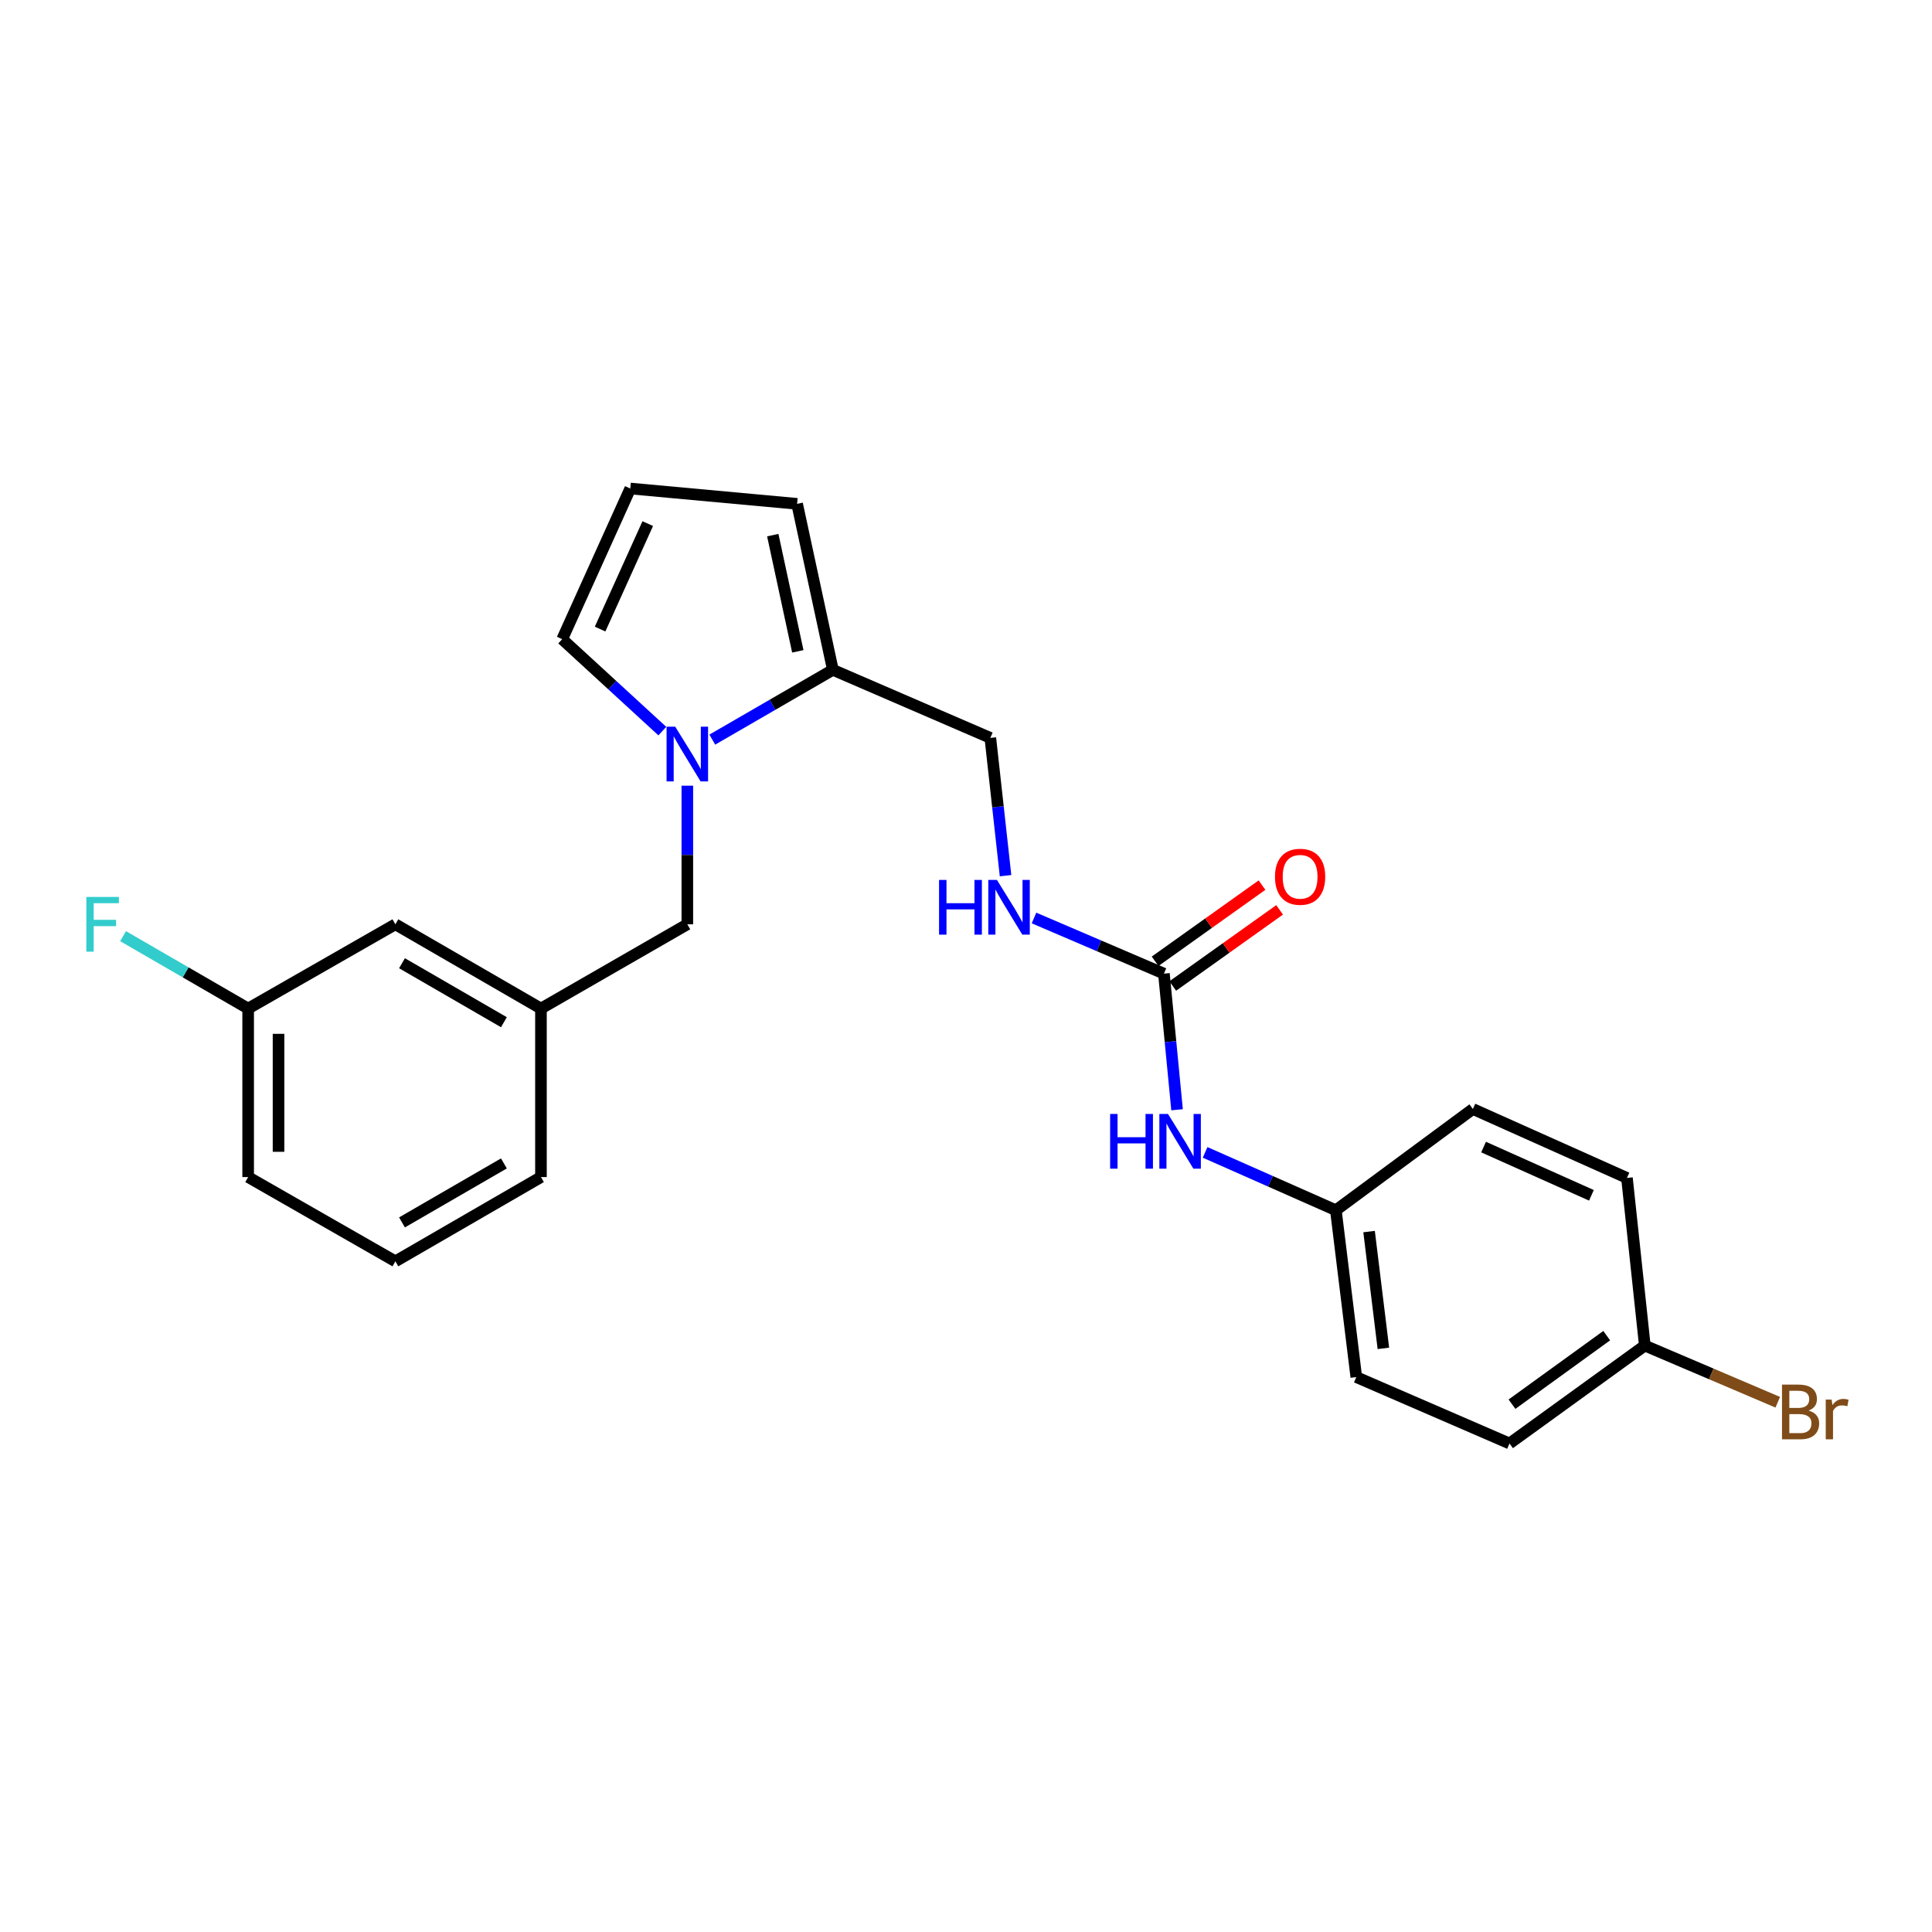 <?xml version='1.0' encoding='iso-8859-1'?>
<svg version='1.1' baseProfile='full'
              xmlns='http://www.w3.org/2000/svg'
                      xmlns:rdkit='http://www.rdkit.org/xml'
                      xmlns:xlink='http://www.w3.org/1999/xlink'
                  xml:space='preserve'
width='1000px' height='1000px' viewBox='0 0 1000 1000'>
<!-- END OF HEADER -->
<rect style='opacity:1.0;fill:#FFFFFF;stroke:none' width='1000' height='1000' x='0' y='0'> </rect>
<path class='bond-0' d='M 368.678,382.828 L 399.884,364.768' style='fill:none;fill-rule:evenodd;stroke:#0000FF;stroke-width:6px;stroke-linecap:butt;stroke-linejoin:miter;stroke-opacity:1' />
<path class='bond-0' d='M 399.884,364.768 L 431.089,346.708' style='fill:none;fill-rule:evenodd;stroke:#000000;stroke-width:6px;stroke-linecap:butt;stroke-linejoin:miter;stroke-opacity:1' />
<path class='bond-2' d='M 355.762,406.665 L 355.762,442.541' style='fill:none;fill-rule:evenodd;stroke:#0000FF;stroke-width:6px;stroke-linecap:butt;stroke-linejoin:miter;stroke-opacity:1' />
<path class='bond-2' d='M 355.762,442.541 L 355.762,478.417' style='fill:none;fill-rule:evenodd;stroke:#000000;stroke-width:6px;stroke-linecap:butt;stroke-linejoin:miter;stroke-opacity:1' />
<path class='bond-3' d='M 342.824,378.421 L 316.91,354.625' style='fill:none;fill-rule:evenodd;stroke:#0000FF;stroke-width:6px;stroke-linecap:butt;stroke-linejoin:miter;stroke-opacity:1' />
<path class='bond-3' d='M 316.91,354.625 L 290.995,330.829' style='fill:none;fill-rule:evenodd;stroke:#000000;stroke-width:6px;stroke-linecap:butt;stroke-linejoin:miter;stroke-opacity:1' />
<path class='bond-7' d='M 431.089,346.708 L 412.581,260.786' style='fill:none;fill-rule:evenodd;stroke:#000000;stroke-width:6px;stroke-linecap:butt;stroke-linejoin:miter;stroke-opacity:1' />
<path class='bond-7' d='M 412.943,337.131 L 399.987,276.985' style='fill:none;fill-rule:evenodd;stroke:#000000;stroke-width:6px;stroke-linecap:butt;stroke-linejoin:miter;stroke-opacity:1' />
<path class='bond-8' d='M 431.089,346.708 L 512.592,381.926' style='fill:none;fill-rule:evenodd;stroke:#000000;stroke-width:6px;stroke-linecap:butt;stroke-linejoin:miter;stroke-opacity:1' />
<path class='bond-1' d='M 602.444,503.957 L 568.821,489.552' style='fill:none;fill-rule:evenodd;stroke:#000000;stroke-width:6px;stroke-linecap:butt;stroke-linejoin:miter;stroke-opacity:1' />
<path class='bond-1' d='M 568.821,489.552 L 535.199,475.148' style='fill:none;fill-rule:evenodd;stroke:#0000FF;stroke-width:6px;stroke-linecap:butt;stroke-linejoin:miter;stroke-opacity:1' />
<path class='bond-4' d='M 602.444,503.957 L 605.844,539.18' style='fill:none;fill-rule:evenodd;stroke:#000000;stroke-width:6px;stroke-linecap:butt;stroke-linejoin:miter;stroke-opacity:1' />
<path class='bond-4' d='M 605.844,539.18 L 609.244,574.404' style='fill:none;fill-rule:evenodd;stroke:#0000FF;stroke-width:6px;stroke-linecap:butt;stroke-linejoin:miter;stroke-opacity:1' />
<path class='bond-9' d='M 607.006,510.359 L 634.668,490.649' style='fill:none;fill-rule:evenodd;stroke:#000000;stroke-width:6px;stroke-linecap:butt;stroke-linejoin:miter;stroke-opacity:1' />
<path class='bond-9' d='M 634.668,490.649 L 662.33,470.94' style='fill:none;fill-rule:evenodd;stroke:#FF0000;stroke-width:6px;stroke-linecap:butt;stroke-linejoin:miter;stroke-opacity:1' />
<path class='bond-9' d='M 597.883,497.555 L 625.545,477.845' style='fill:none;fill-rule:evenodd;stroke:#000000;stroke-width:6px;stroke-linecap:butt;stroke-linejoin:miter;stroke-opacity:1' />
<path class='bond-9' d='M 625.545,477.845 L 653.207,458.135' style='fill:none;fill-rule:evenodd;stroke:#FF0000;stroke-width:6px;stroke-linecap:butt;stroke-linejoin:miter;stroke-opacity:1' />
<path class='bond-10' d='M 355.762,478.417 L 279.998,522.029' style='fill:none;fill-rule:evenodd;stroke:#000000;stroke-width:6px;stroke-linecap:butt;stroke-linejoin:miter;stroke-opacity:1' />
<path class='bond-6' d='M 290.995,330.829 L 326.231,252.855' style='fill:none;fill-rule:evenodd;stroke:#000000;stroke-width:6px;stroke-linecap:butt;stroke-linejoin:miter;stroke-opacity:1' />
<path class='bond-6' d='M 310.608,325.607 L 335.273,271.025' style='fill:none;fill-rule:evenodd;stroke:#000000;stroke-width:6px;stroke-linecap:butt;stroke-linejoin:miter;stroke-opacity:1' />
<path class='bond-11' d='M 623.765,596.471 L 657.603,611.443' style='fill:none;fill-rule:evenodd;stroke:#0000FF;stroke-width:6px;stroke-linecap:butt;stroke-linejoin:miter;stroke-opacity:1' />
<path class='bond-11' d='M 657.603,611.443 L 691.441,626.416' style='fill:none;fill-rule:evenodd;stroke:#000000;stroke-width:6px;stroke-linecap:butt;stroke-linejoin:miter;stroke-opacity:1' />
<path class='bond-5' d='M 520.47,453.247 L 516.531,417.586' style='fill:none;fill-rule:evenodd;stroke:#0000FF;stroke-width:6px;stroke-linecap:butt;stroke-linejoin:miter;stroke-opacity:1' />
<path class='bond-5' d='M 516.531,417.586 L 512.592,381.926' style='fill:none;fill-rule:evenodd;stroke:#000000;stroke-width:6px;stroke-linecap:butt;stroke-linejoin:miter;stroke-opacity:1' />
<path class='bond-24' d='M 326.231,252.855 L 412.581,260.786' style='fill:none;fill-rule:evenodd;stroke:#000000;stroke-width:6px;stroke-linecap:butt;stroke-linejoin:miter;stroke-opacity:1' />
<path class='bond-12' d='M 279.998,522.029 L 204.645,478.417' style='fill:none;fill-rule:evenodd;stroke:#000000;stroke-width:6px;stroke-linecap:butt;stroke-linejoin:miter;stroke-opacity:1' />
<path class='bond-12' d='M 260.82,529.094 L 208.073,498.566' style='fill:none;fill-rule:evenodd;stroke:#000000;stroke-width:6px;stroke-linecap:butt;stroke-linejoin:miter;stroke-opacity:1' />
<path class='bond-22' d='M 279.998,522.029 L 279.998,609.252' style='fill:none;fill-rule:evenodd;stroke:#000000;stroke-width:6px;stroke-linecap:butt;stroke-linejoin:miter;stroke-opacity:1' />
<path class='bond-17' d='M 691.441,626.416 L 762.357,574.017' style='fill:none;fill-rule:evenodd;stroke:#000000;stroke-width:6px;stroke-linecap:butt;stroke-linejoin:miter;stroke-opacity:1' />
<path class='bond-18' d='M 691.441,626.416 L 702.019,712.783' style='fill:none;fill-rule:evenodd;stroke:#000000;stroke-width:6px;stroke-linecap:butt;stroke-linejoin:miter;stroke-opacity:1' />
<path class='bond-18' d='M 708.633,637.46 L 716.038,697.917' style='fill:none;fill-rule:evenodd;stroke:#000000;stroke-width:6px;stroke-linecap:butt;stroke-linejoin:miter;stroke-opacity:1' />
<path class='bond-14' d='M 204.645,478.417 L 128.445,522.029' style='fill:none;fill-rule:evenodd;stroke:#000000;stroke-width:6px;stroke-linecap:butt;stroke-linejoin:miter;stroke-opacity:1' />
<path class='bond-13' d='M 851.354,696.467 L 781.32,747.145' style='fill:none;fill-rule:evenodd;stroke:#000000;stroke-width:6px;stroke-linecap:butt;stroke-linejoin:miter;stroke-opacity:1' />
<path class='bond-13' d='M 831.632,691.331 L 782.608,726.806' style='fill:none;fill-rule:evenodd;stroke:#000000;stroke-width:6px;stroke-linecap:butt;stroke-linejoin:miter;stroke-opacity:1' />
<path class='bond-15' d='M 851.354,696.467 L 885.763,711.135' style='fill:none;fill-rule:evenodd;stroke:#000000;stroke-width:6px;stroke-linecap:butt;stroke-linejoin:miter;stroke-opacity:1' />
<path class='bond-15' d='M 885.763,711.135 L 920.171,725.803' style='fill:none;fill-rule:evenodd;stroke:#7F4C19;stroke-width:6px;stroke-linecap:butt;stroke-linejoin:miter;stroke-opacity:1' />
<path class='bond-26' d='M 851.354,696.467 L 842.104,609.698' style='fill:none;fill-rule:evenodd;stroke:#000000;stroke-width:6px;stroke-linecap:butt;stroke-linejoin:miter;stroke-opacity:1' />
<path class='bond-16' d='M 128.445,522.029 L 96.075,503.29' style='fill:none;fill-rule:evenodd;stroke:#000000;stroke-width:6px;stroke-linecap:butt;stroke-linejoin:miter;stroke-opacity:1' />
<path class='bond-16' d='M 96.075,503.29 L 63.705,484.551' style='fill:none;fill-rule:evenodd;stroke:#33CCCC;stroke-width:6px;stroke-linecap:butt;stroke-linejoin:miter;stroke-opacity:1' />
<path class='bond-25' d='M 128.445,522.029 L 128.445,609.252' style='fill:none;fill-rule:evenodd;stroke:#000000;stroke-width:6px;stroke-linecap:butt;stroke-linejoin:miter;stroke-opacity:1' />
<path class='bond-25' d='M 144.167,535.112 L 144.167,596.169' style='fill:none;fill-rule:evenodd;stroke:#000000;stroke-width:6px;stroke-linecap:butt;stroke-linejoin:miter;stroke-opacity:1' />
<path class='bond-19' d='M 762.357,574.017 L 842.104,609.698' style='fill:none;fill-rule:evenodd;stroke:#000000;stroke-width:6px;stroke-linecap:butt;stroke-linejoin:miter;stroke-opacity:1' />
<path class='bond-19' d='M 767.898,593.72 L 823.721,618.697' style='fill:none;fill-rule:evenodd;stroke:#000000;stroke-width:6px;stroke-linecap:butt;stroke-linejoin:miter;stroke-opacity:1' />
<path class='bond-20' d='M 702.019,712.783 L 781.32,747.145' style='fill:none;fill-rule:evenodd;stroke:#000000;stroke-width:6px;stroke-linecap:butt;stroke-linejoin:miter;stroke-opacity:1' />
<path class='bond-21' d='M 204.645,652.864 L 279.998,609.252' style='fill:none;fill-rule:evenodd;stroke:#000000;stroke-width:6px;stroke-linecap:butt;stroke-linejoin:miter;stroke-opacity:1' />
<path class='bond-21' d='M 208.073,632.715 L 260.82,602.186' style='fill:none;fill-rule:evenodd;stroke:#000000;stroke-width:6px;stroke-linecap:butt;stroke-linejoin:miter;stroke-opacity:1' />
<path class='bond-23' d='M 204.645,652.864 L 128.445,609.252' style='fill:none;fill-rule:evenodd;stroke:#000000;stroke-width:6px;stroke-linecap:butt;stroke-linejoin:miter;stroke-opacity:1' />
<path  class='atom-0' d='M 349.502 376.142
L 358.782 391.142
Q 359.702 392.622, 361.182 395.302
Q 362.662 397.982, 362.742 398.142
L 362.742 376.142
L 366.502 376.142
L 366.502 404.462
L 362.622 404.462
L 352.662 388.062
Q 351.502 386.142, 350.262 383.942
Q 349.062 381.742, 348.702 381.062
L 348.702 404.462
L 345.022 404.462
L 345.022 376.142
L 349.502 376.142
' fill='#0000FF'/>
<path  class='atom-5' d='M 574.601 576.584
L 578.441 576.584
L 578.441 588.624
L 592.921 588.624
L 592.921 576.584
L 596.761 576.584
L 596.761 604.904
L 592.921 604.904
L 592.921 591.824
L 578.441 591.824
L 578.441 604.904
L 574.601 604.904
L 574.601 576.584
' fill='#0000FF'/>
<path  class='atom-5' d='M 604.561 576.584
L 613.841 591.584
Q 614.761 593.064, 616.241 595.744
Q 617.721 598.424, 617.801 598.584
L 617.801 576.584
L 621.561 576.584
L 621.561 604.904
L 617.681 604.904
L 607.721 588.504
Q 606.561 586.584, 605.321 584.384
Q 604.121 582.184, 603.761 581.504
L 603.761 604.904
L 600.081 604.904
L 600.081 576.584
L 604.561 576.584
' fill='#0000FF'/>
<path  class='atom-6' d='M 486.058 455.452
L 489.898 455.452
L 489.898 467.492
L 504.378 467.492
L 504.378 455.452
L 508.218 455.452
L 508.218 483.772
L 504.378 483.772
L 504.378 470.692
L 489.898 470.692
L 489.898 483.772
L 486.058 483.772
L 486.058 455.452
' fill='#0000FF'/>
<path  class='atom-6' d='M 516.018 455.452
L 525.298 470.452
Q 526.218 471.932, 527.698 474.612
Q 529.178 477.292, 529.258 477.452
L 529.258 455.452
L 533.018 455.452
L 533.018 483.772
L 529.138 483.772
L 519.178 467.372
Q 518.018 465.452, 516.778 463.252
Q 515.578 461.052, 515.218 460.372
L 515.218 483.772
L 511.538 483.772
L 511.538 455.452
L 516.018 455.452
' fill='#0000FF'/>
<path  class='atom-10' d='M 659.932 453.813
Q 659.932 447.013, 663.292 443.213
Q 666.652 439.413, 672.932 439.413
Q 679.212 439.413, 682.572 443.213
Q 685.932 447.013, 685.932 453.813
Q 685.932 460.693, 682.532 464.613
Q 679.132 468.493, 672.932 468.493
Q 666.692 468.493, 663.292 464.613
Q 659.932 460.733, 659.932 453.813
M 672.932 465.293
Q 677.252 465.293, 679.572 462.413
Q 681.932 459.493, 681.932 453.813
Q 681.932 448.253, 679.572 445.453
Q 677.252 442.613, 672.932 442.613
Q 668.612 442.613, 666.252 445.413
Q 663.932 448.213, 663.932 453.813
Q 663.932 459.533, 666.252 462.413
Q 668.612 465.293, 672.932 465.293
' fill='#FF0000'/>
<path  class='atom-16' d='M 936.123 730.118
Q 938.843 730.878, 940.203 732.558
Q 941.603 734.198, 941.603 736.638
Q 941.603 740.558, 939.083 742.798
Q 936.603 744.998, 931.883 744.998
L 922.363 744.998
L 922.363 716.678
L 930.723 716.678
Q 935.563 716.678, 938.003 718.638
Q 940.443 720.598, 940.443 724.198
Q 940.443 728.478, 936.123 730.118
M 926.163 719.878
L 926.163 728.758
L 930.723 728.758
Q 933.523 728.758, 934.963 727.638
Q 936.443 726.478, 936.443 724.198
Q 936.443 719.878, 930.723 719.878
L 926.163 719.878
M 931.883 741.798
Q 934.643 741.798, 936.123 740.478
Q 937.603 739.158, 937.603 736.638
Q 937.603 734.318, 935.963 733.158
Q 934.363 731.958, 931.283 731.958
L 926.163 731.958
L 926.163 741.798
L 931.883 741.798
' fill='#7F4C19'/>
<path  class='atom-16' d='M 948.043 724.438
L 948.483 727.278
Q 950.643 724.078, 954.163 724.078
Q 955.283 724.078, 956.803 724.478
L 956.203 727.838
Q 954.483 727.438, 953.523 727.438
Q 951.843 727.438, 950.723 728.118
Q 949.643 728.758, 948.763 730.318
L 948.763 744.998
L 945.003 744.998
L 945.003 724.438
L 948.043 724.438
' fill='#7F4C19'/>
<path  class='atom-17' d='M 44.689 464.257
L 61.529 464.257
L 61.529 467.497
L 48.489 467.497
L 48.489 476.097
L 60.089 476.097
L 60.089 479.377
L 48.489 479.377
L 48.489 492.577
L 44.689 492.577
L 44.689 464.257
' fill='#33CCCC'/>
</svg>
